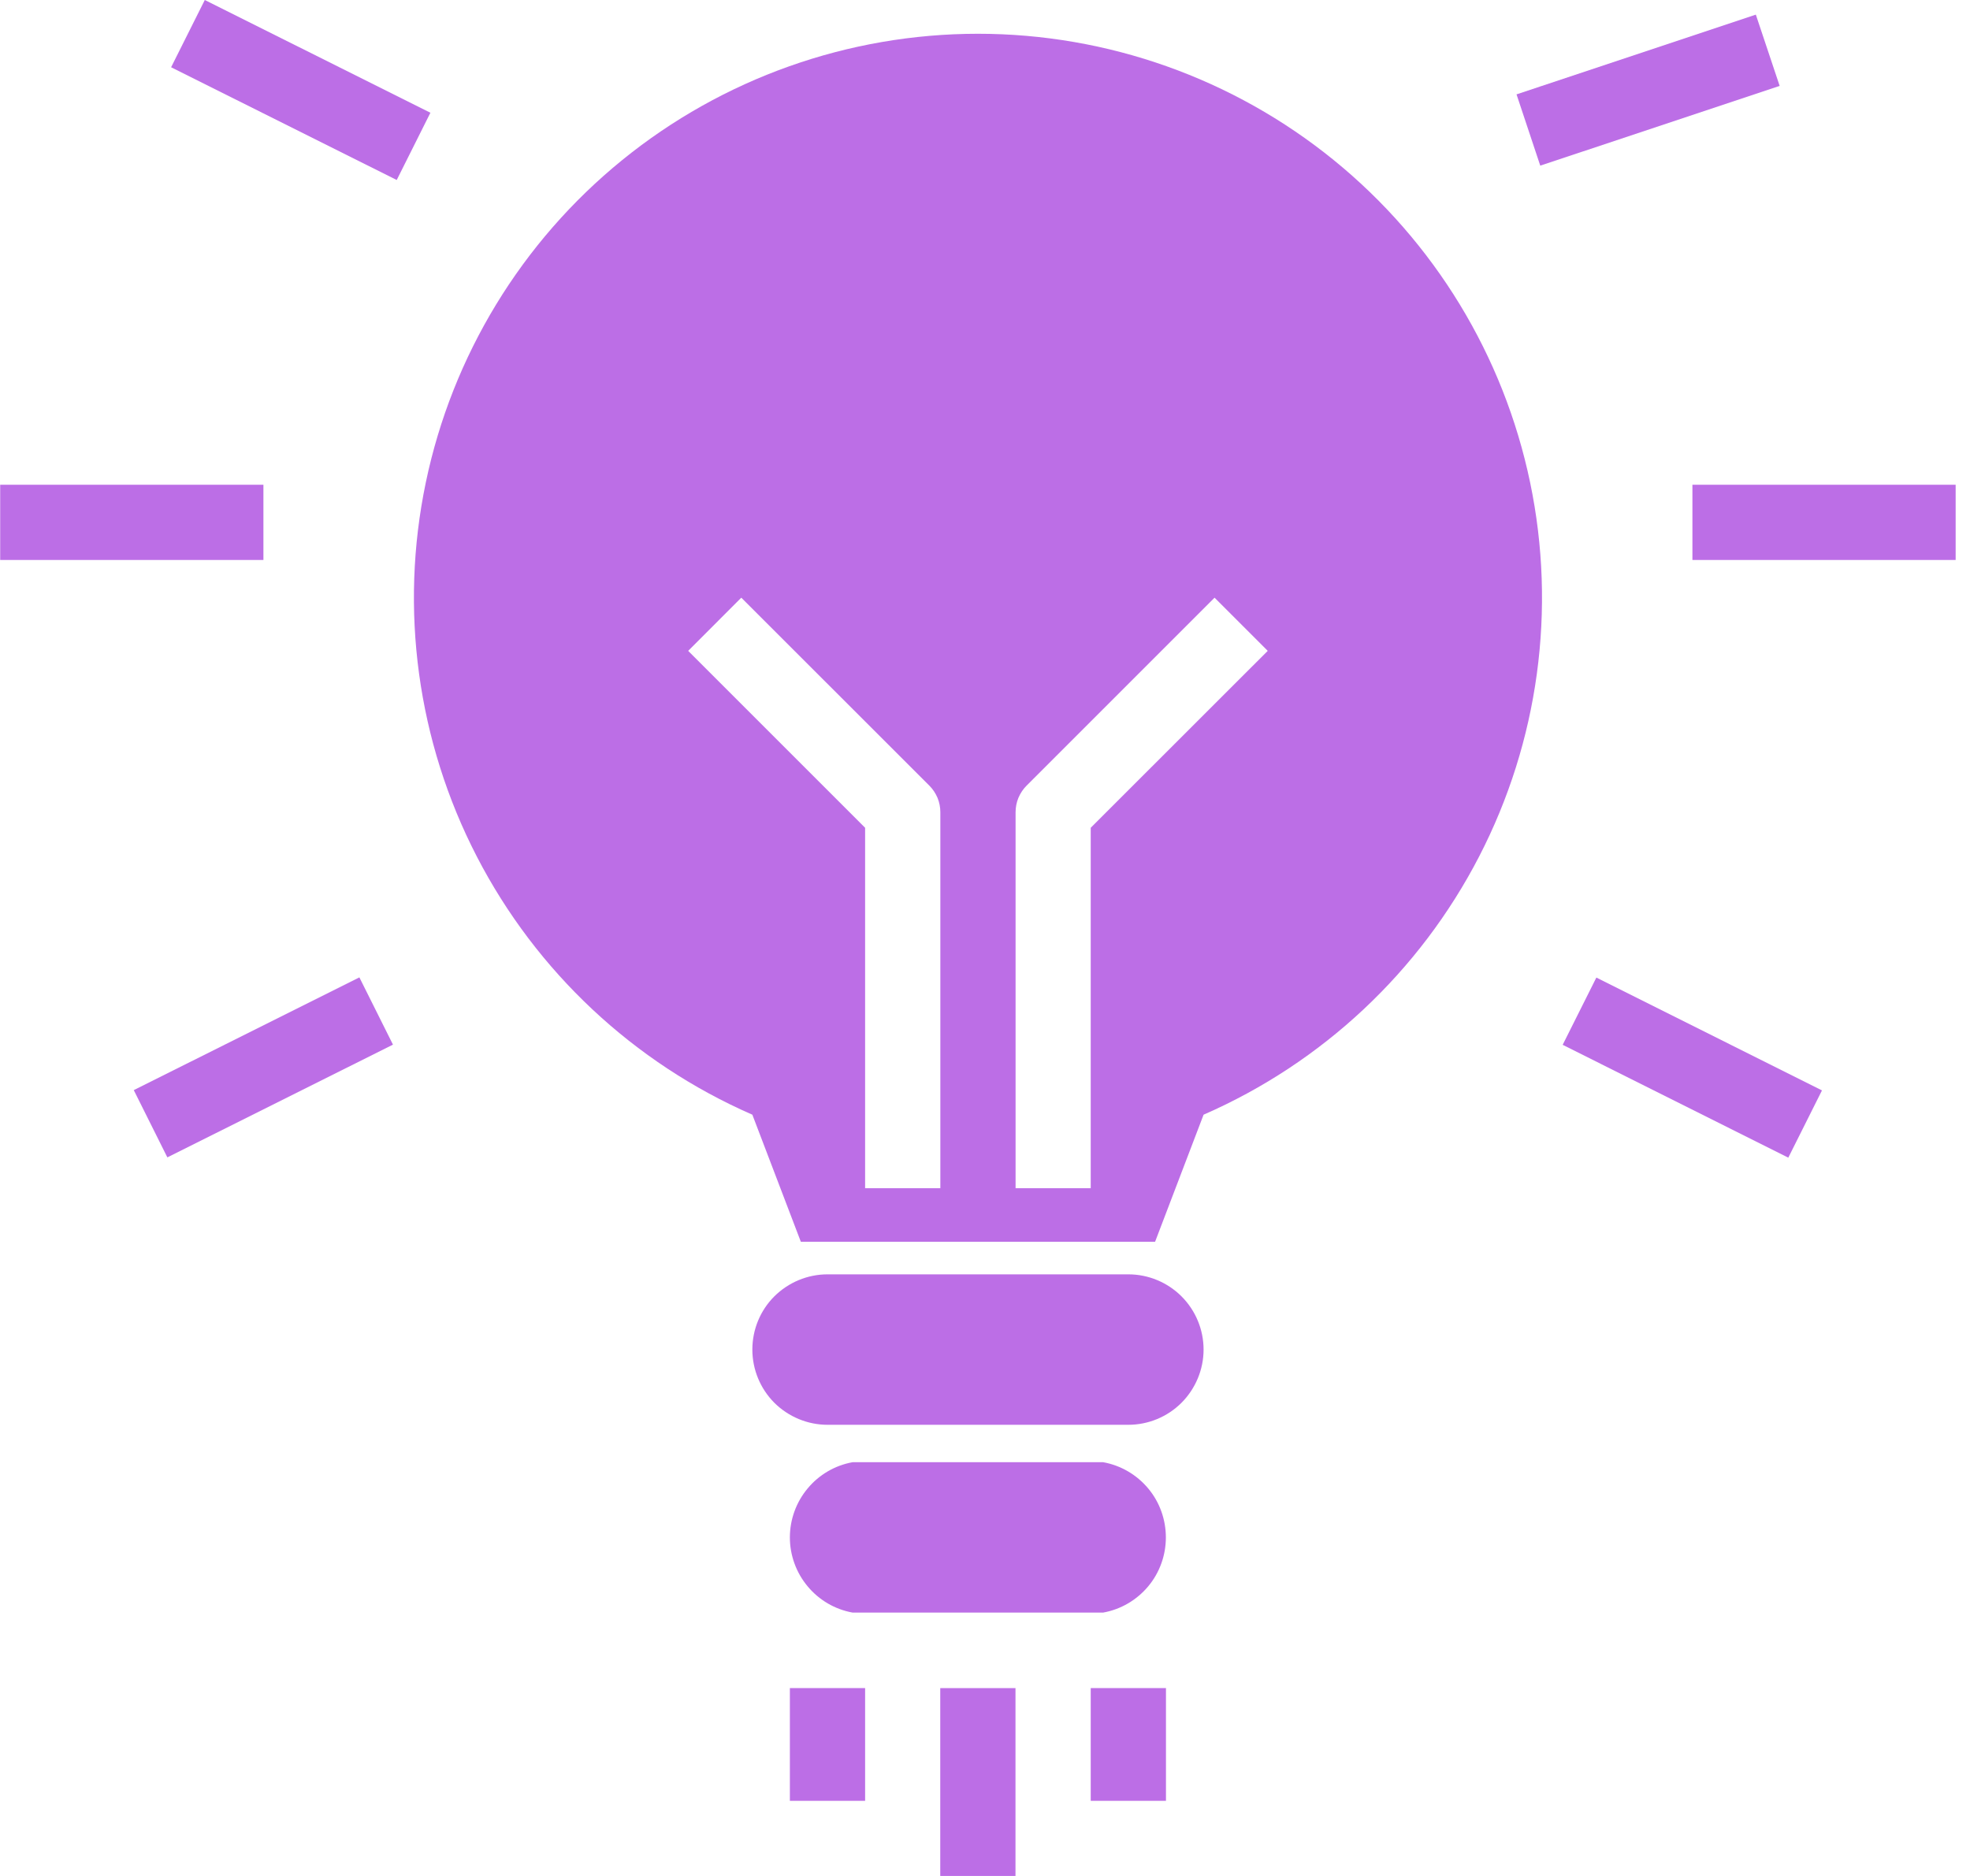 <svg width="21" height="20" viewBox="0 0 21 20" fill="none" xmlns="http://www.w3.org/2000/svg">
<path d="M12.83 14.388C12.83 14.175 12.745 13.971 12.595 13.821C12.445 13.671 12.241 13.586 12.028 13.586H8.821C8.609 13.586 8.405 13.671 8.254 13.821C8.104 13.971 8.02 14.175 8.02 14.388C8.02 14.6 8.104 14.804 8.254 14.955C8.405 15.105 8.609 15.19 8.821 15.19H12.028C12.241 15.19 12.445 15.105 12.595 14.955C12.745 14.804 12.83 14.6 12.83 14.388Z" fill="#BC6EE6"/>
<path d="M11.76 15.589H9.088C8.9 15.623 8.731 15.722 8.609 15.869C8.487 16.015 8.42 16.2 8.42 16.391C8.42 16.581 8.487 16.766 8.609 16.912C8.731 17.059 8.9 17.158 9.088 17.192H11.76C11.948 17.158 12.117 17.059 12.24 16.912C12.362 16.766 12.428 16.581 12.428 16.391C12.428 16.2 12.362 16.015 12.24 15.869C12.117 15.722 11.948 15.623 11.76 15.589Z" fill="#BC6EE6"/>
<path d="M10.825 17.997H10.023V20.001H10.825V17.997Z" fill="#BC6EE6"/>
<path d="M12.429 17.997H11.627V19.199H12.429V17.997Z" fill="#BC6EE6"/>
<path d="M9.222 17.997H8.42V19.199H9.222V17.997Z" fill="#BC6EE6"/>
<path d="M2.183 -0L1.824 0.717L4.229 1.919L4.588 1.202L2.183 -0Z" fill="#BC6EE6"/>
<path d="M18.717 0.156L16.166 1.006L16.419 1.766L18.971 0.916L18.717 0.156Z" fill="#BC6EE6"/>
<path d="M2.808 5.168H0.002V5.97H2.808V5.168Z" fill="#BC6EE6"/>
<path d="M20.847 5.168H18.041V5.97H20.847V5.168Z" fill="#BC6EE6"/>
<path d="M3.831 10.42L1.426 11.622L1.784 12.339L4.189 11.137L3.831 10.42Z" fill="#BC6EE6"/>
<path d="M17.017 10.422L16.658 11.139L19.063 12.342L19.422 11.625L17.017 10.422Z" fill="#BC6EE6"/>
<path d="M8.02 11.884L8.537 13.239H12.313L12.83 11.884C14.096 11.331 15.133 10.359 15.767 9.132C16.401 7.905 16.593 6.496 16.311 5.144C16.029 3.792 15.29 2.578 14.218 1.707C13.146 0.836 11.806 0.36 10.425 0.36C9.044 0.36 7.704 0.836 6.632 1.707C5.56 2.578 4.821 3.792 4.539 5.144C4.257 6.496 4.449 7.905 5.083 9.132C5.717 10.359 6.754 11.331 8.02 11.884ZM10.826 8.659C10.826 8.607 10.836 8.555 10.856 8.506C10.877 8.457 10.906 8.413 10.943 8.376L12.947 6.372L13.514 6.939L11.627 8.825V12.668H10.826V8.659ZM7.902 6.372L9.907 8.376C9.944 8.413 9.973 8.457 9.994 8.506C10.014 8.555 10.024 8.607 10.024 8.659V12.668H9.222V8.825L7.336 6.939L7.902 6.372Z" fill="#BC6EE6"/>
</svg>

